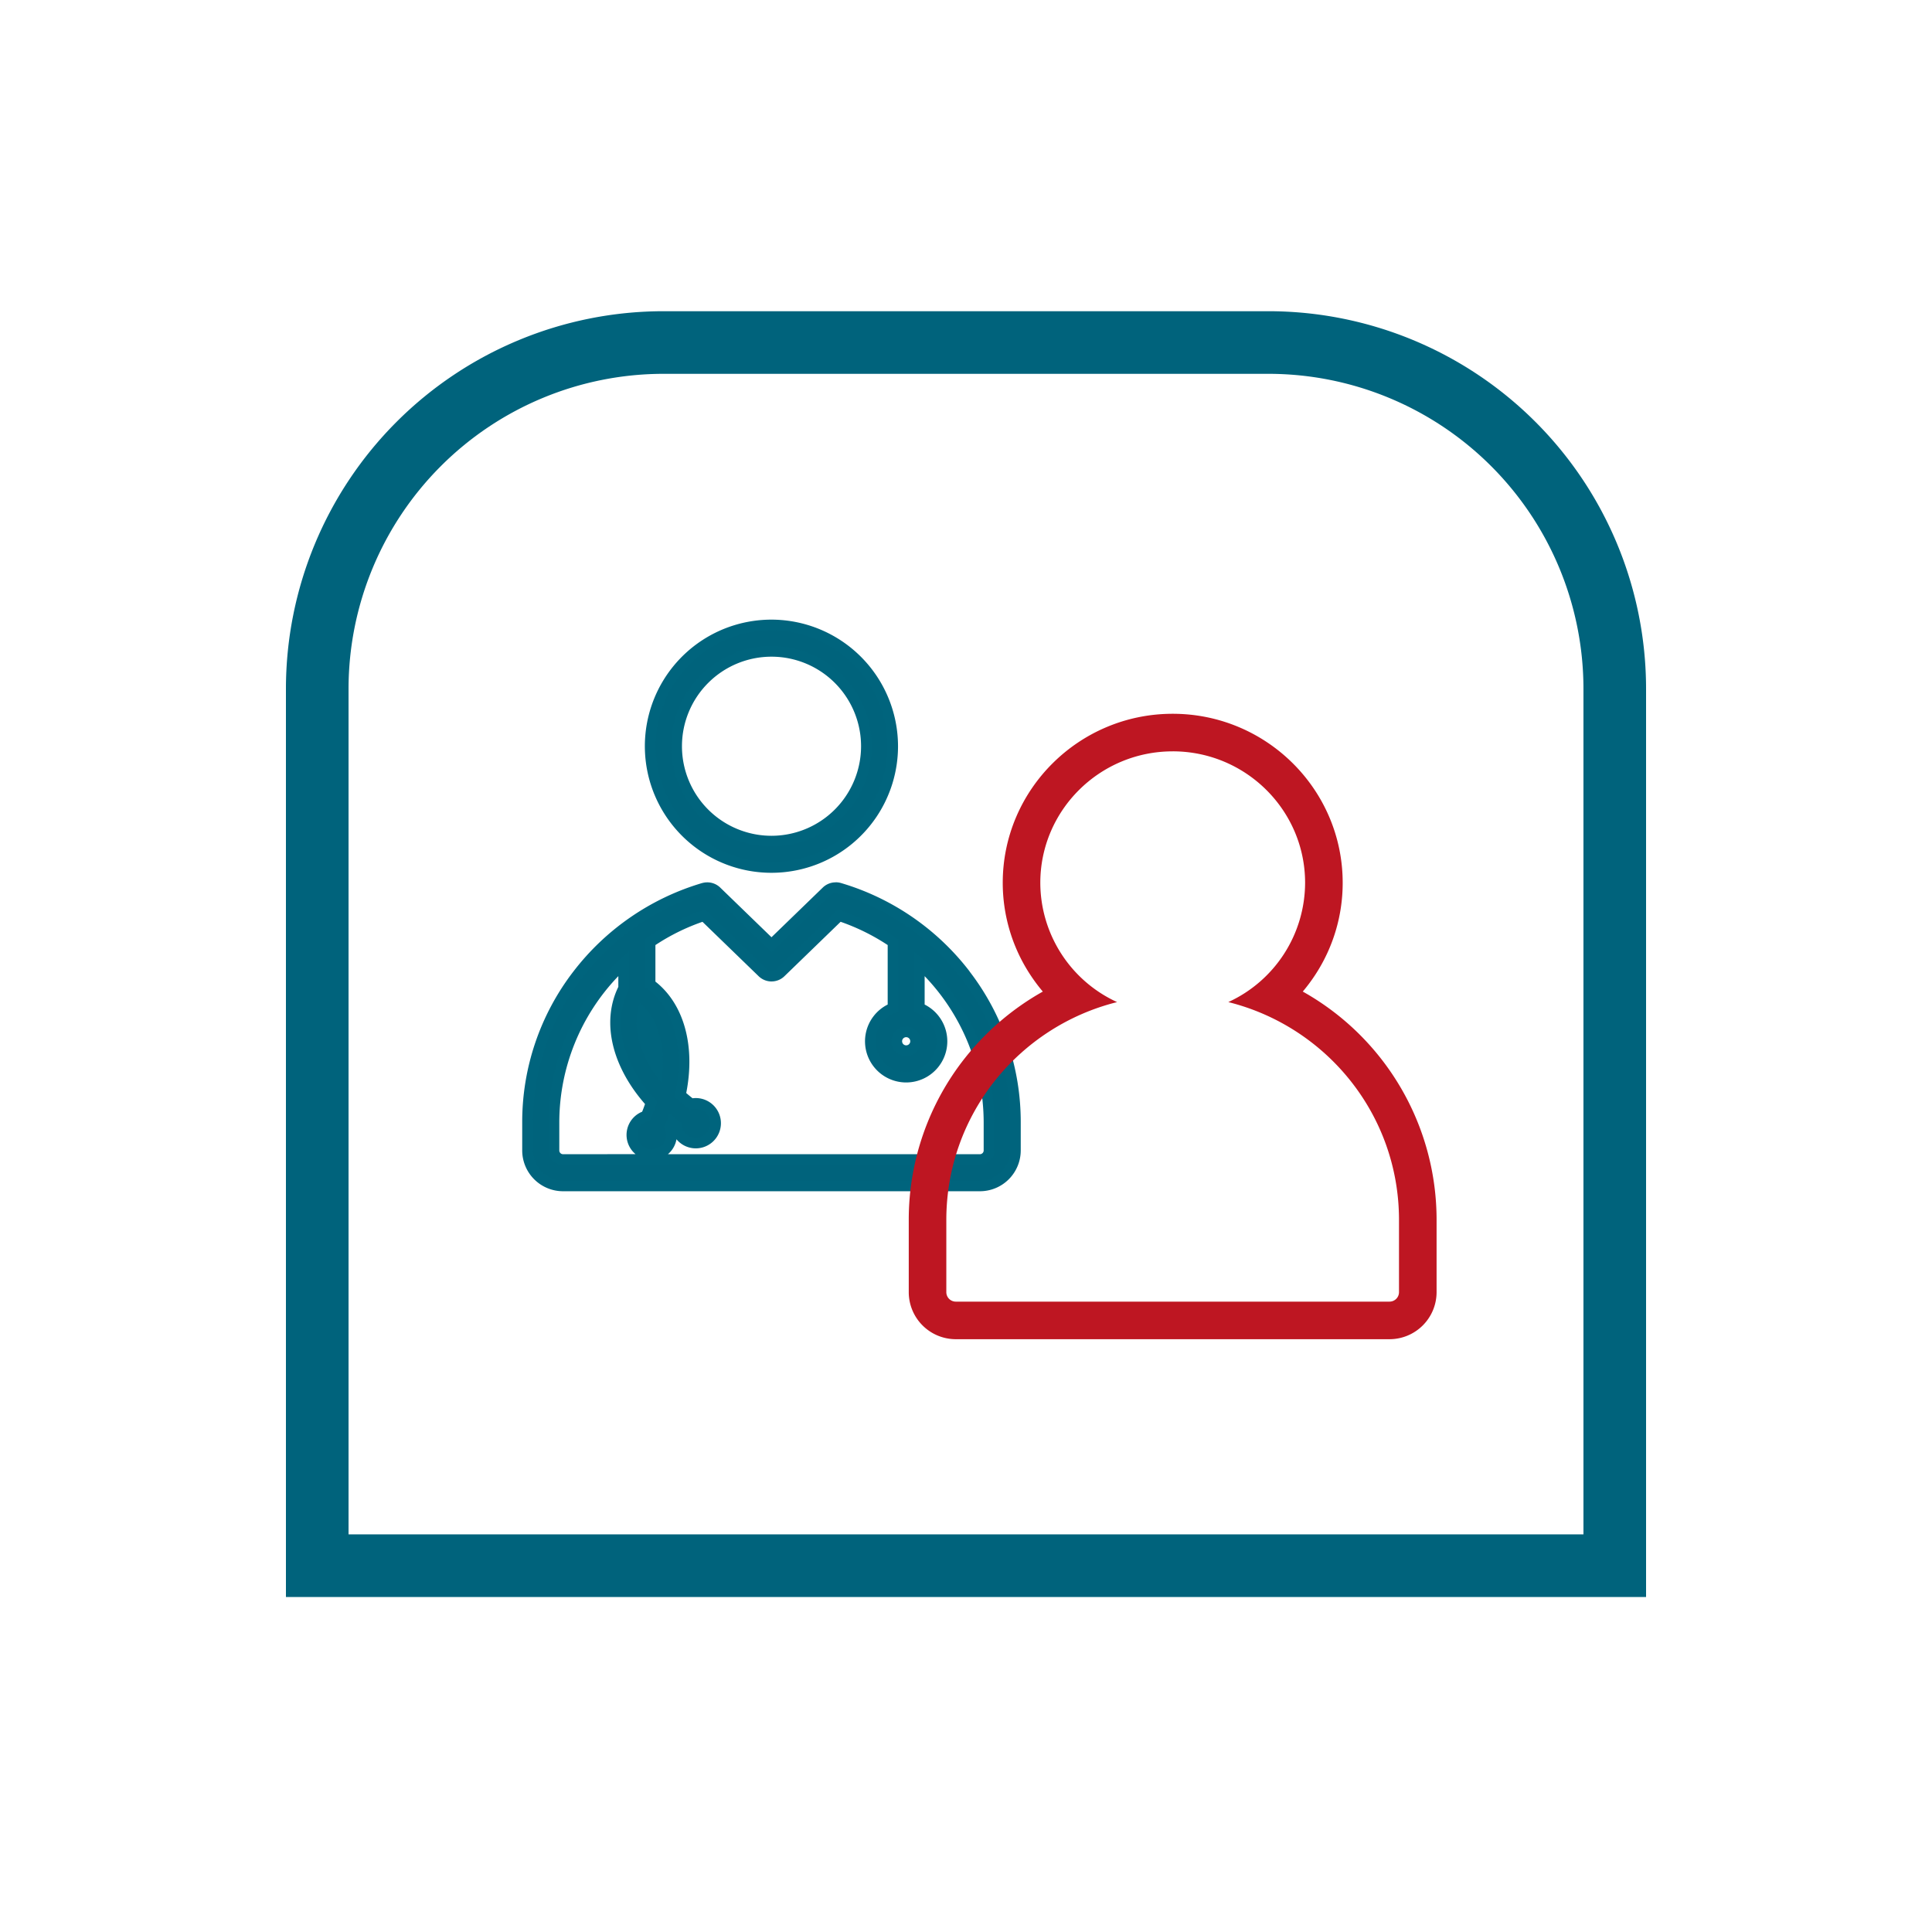 <svg xmlns="http://www.w3.org/2000/svg" viewBox="0 0 1080 1080"><defs><style>.a{fill:none;stroke:#00637c;stroke-miterlimit:10;stroke-width:35px;}.b{fill:#00637c;}.c{fill:#00647d;}.d{fill:#be1622;}</style></defs><path class="a" d="M371,191.47H709A193.67,193.67,0,0,1,902.66,385.14V875.23a0,0,0,0,1,0,0H177.34a0,0,0,0,1,0,0V385.14A193.67,193.67,0,0,1,371,191.47Z"/><path class="b" d="M431.28,484.9A67.76,67.76,0,1,1,499,417.14,67.83,67.83,0,0,1,431.28,484.9Zm0-120.81a53.06,53.06,0,1,0,53.06,53.06A53.12,53.12,0,0,0,431.28,364.09Z"/><path class="c" d="M431.28,352.38a64.76,64.76,0,1,1-64.76,64.76,64.84,64.84,0,0,1,64.76-64.76m0,120.83a56.06,56.06,0,1,0-56.06-56.06,56.13,56.13,0,0,0,56.06,56.06m0-126.83A70.76,70.76,0,1,0,502,417.14a70.84,70.84,0,0,0-70.76-70.76Zm0,120.83a50.06,50.06,0,1,1,50.06-50.06,50.11,50.11,0,0,1-50.06,50.06Z"/><path class="b" d="M314.74,662.91a19.83,19.83,0,0,1-19.8-19.81V627.42A134.81,134.81,0,0,1,322.89,545a138.09,138.09,0,0,1,70.45-48.45,7.69,7.69,0,0,1,2.05-.29,7.38,7.38,0,0,1,5.14,2.07l30.75,29.78L462,498.28a7.31,7.31,0,0,1,5.14-2.07,7.39,7.39,0,0,1,2,.29A138,138,0,0,1,539.66,545a134.83,134.83,0,0,1,27.94,82.47V643.1a19.84,19.84,0,0,1-19.81,19.81ZM348.62,538.5a121.28,121.28,0,0,0-39,88.92V643.1a5.11,5.11,0,0,0,5.1,5.11h233a5.11,5.11,0,0,0,5.11-5.11V627.41a121.49,121.49,0,0,0-39-88.92v25a20,20,0,1,1-14.66,0v-36.8a121.1,121.1,0,0,0-30.09-14.85L436.4,543.57a7.31,7.31,0,0,1-5.1,2.06,7.41,7.41,0,0,1-5.11-2l-32.74-31.73a120.42,120.42,0,0,0-30.09,14.84v23.51c16.22,11.85,22.65,35.27,16.95,61.88,1.83,1.7,3.83,3.36,6.05,5a10.73,10.73,0,0,1,2.62-.32,11.06,11.06,0,0,1,2.85,21.73,10.88,10.88,0,0,1-2.89.39,11.07,11.07,0,0,1-10.65-8.19,10.48,10.48,0,0,1-.26-1.46c-.8-.6-1.6-1.21-2.39-1.84-.36.9-.74,1.82-1.15,2.75a9.12,9.12,0,0,1,.5,1.44,11.09,11.09,0,0,1-10.7,13.89,11.07,11.07,0,0,1-10.65-8.19,11,11,0,0,1,7.55-13.47c1.07-2.54,2-5,2.72-7.39-15.09-16.73-26.64-41.87-15.29-64.09Zm10.65,27.94c-1.55,9.14,1.36,20,8.18,30.55C368.08,584.4,365.18,573.57,359.27,566.44Zm147.3,10.36a5.28,5.28,0,1,0,5.27,5.27A5.29,5.29,0,0,0,506.57,576.8Z"/><path class="c" d="M467.17,499.21a4.48,4.48,0,0,1,1.21.17,135,135,0,0,1,68.9,47.39h0a131.82,131.82,0,0,1,27.32,80.65V643.1a16.83,16.83,0,0,1-16.81,16.81h-233a16.83,16.83,0,0,1-16.8-16.81V627.42a131.86,131.86,0,0,1,27.34-80.65,135,135,0,0,1,68.9-47.39,4.59,4.59,0,0,1,1.21-.17,4.36,4.36,0,0,1,3.05,1.23l32.84,31.8,32.83-31.8a4.38,4.38,0,0,1,3.06-1.23M431.3,542.63a4.38,4.38,0,0,1-3-1.21l-34-33a123.67,123.67,0,0,0-33.88,16.68v26.64C378.54,564,382.57,589.17,377,613.1a83.67,83.67,0,0,0,8.84,7.4,10.3,10.3,0,0,1,1-.4,8.16,8.16,0,0,1,2.11-.28A8.06,8.06,0,1,1,381.19,630a8.85,8.85,0,0,1-.24-2.25c-2.28-1.66-4.51-3.42-6.65-5.26-.92,2.67-2,5.28-3.14,7.87a7.21,7.21,0,0,1,.93,2,8,8,0,0,1-5.69,9.87,8.16,8.16,0,0,1-2.11.28,8.05,8.05,0,0,1-2.07-15.83,5.88,5.88,0,0,1,1.09-.17,83.82,83.82,0,0,0,4-10.82C350.16,597.44,341,573,351.62,553.13V531.85a125,125,0,0,0-45,95.57V643.1a8.12,8.12,0,0,0,8.1,8.11h233a8.13,8.13,0,0,0,8.11-8.11V627.41a125.16,125.16,0,0,0-45-95.57v33.83a17,17,0,1,1-8.66,0V525.13a124.39,124.39,0,0,0-33.88-16.68l-34,33a4.38,4.38,0,0,1-3,1.21m-61.67,62.48c2.74-17.74-.57-35.11-11.92-44.44-5.12,13.76.7,30.48,11.92,44.44m136.94-14.76a8.28,8.28,0,1,0-8.28-8.28,8.28,8.28,0,0,0,8.28,8.28m-39.4-97.14h0a10.3,10.3,0,0,0-7.25,2.94l-28.64,27.74-28.66-27.76a10.37,10.37,0,0,0-7.23-2.92,10.5,10.5,0,0,0-2.83.39l-.06,0a141.1,141.1,0,0,0-72,49.5,137.87,137.87,0,0,0-28.57,84.3V643.1a22.83,22.83,0,0,0,22.8,22.81h233A22.83,22.83,0,0,0,570.6,643.1V627.42a137.83,137.83,0,0,0-28.55-84.29L542,543a141,141,0,0,0-71.9-49.39,10.56,10.56,0,0,0-2.89-.41ZM431.3,548.63a10.29,10.29,0,0,0,7.17-2.89l31.44-30.45a118.26,118.26,0,0,1,26.31,13v33.26a23,23,0,1,0,20.66,0V545.67a118.27,118.27,0,0,1,33,81.74V643.1a2.11,2.11,0,0,1-2.11,2.11H373.37a14.19,14.19,0,0,0,4.79-8.35,14,14,0,0,0,10.78,5.08,14.37,14.37,0,0,0,3.68-.49A14.06,14.06,0,0,0,389,613.82a14.25,14.25,0,0,0-1.85.12q-1.87-1.46-3.54-2.93c5.19-26.42-1.28-49.74-17.23-62.29V528.3a117.19,117.19,0,0,1,26.31-13l31.42,30.43a10.34,10.34,0,0,0,7.21,2.91ZM314.75,645.21a2.11,2.11,0,0,1-2.1-2.11V627.42a118.13,118.13,0,0,1,33-81.76v6c-9.47,19.39-3.82,44.09,14.91,65.5-.48,1.42-1,2.84-1.6,4.3a14,14,0,0,0-3.68,23.72Zm191.82-60.86a2.28,2.28,0,1,1,2.27-2.28,2.28,2.28,0,0,1-2.27,2.28Z"/><path class="d" d="M655.56,420c40.79,0,74,32.94,74,73.49a73.54,73.54,0,0,1-42.92,66.68c54.9,13.72,95.41,63,95.41,121.82V722.3a5.3,5.3,0,0,1-5.28,5.32H534.32A5.3,5.3,0,0,1,529,722.3V682c0-58.86,40.55-108.11,95.46-121.82a73.54,73.54,0,0,1-42.92-66.68c0-40.55,33.21-73.49,74-73.49m0-21c-52.37,0-95,42.39-95,94.49A93.6,93.6,0,0,0,576,545a96,96,0,0,0,6.94,9.3,147.81,147.81,0,0,0-43.2,36.74A145.65,145.65,0,0,0,508,682V722.3a26.31,26.31,0,0,0,26.21,26.32H776.86a26.32,26.32,0,0,0,26.2-26.32V682a146.3,146.3,0,0,0-74.8-127.71,96.37,96.37,0,0,0,6.89-9.24,93.6,93.6,0,0,0,15.42-51.55c0-52.1-42.62-94.49-95-94.49Z"/></svg>